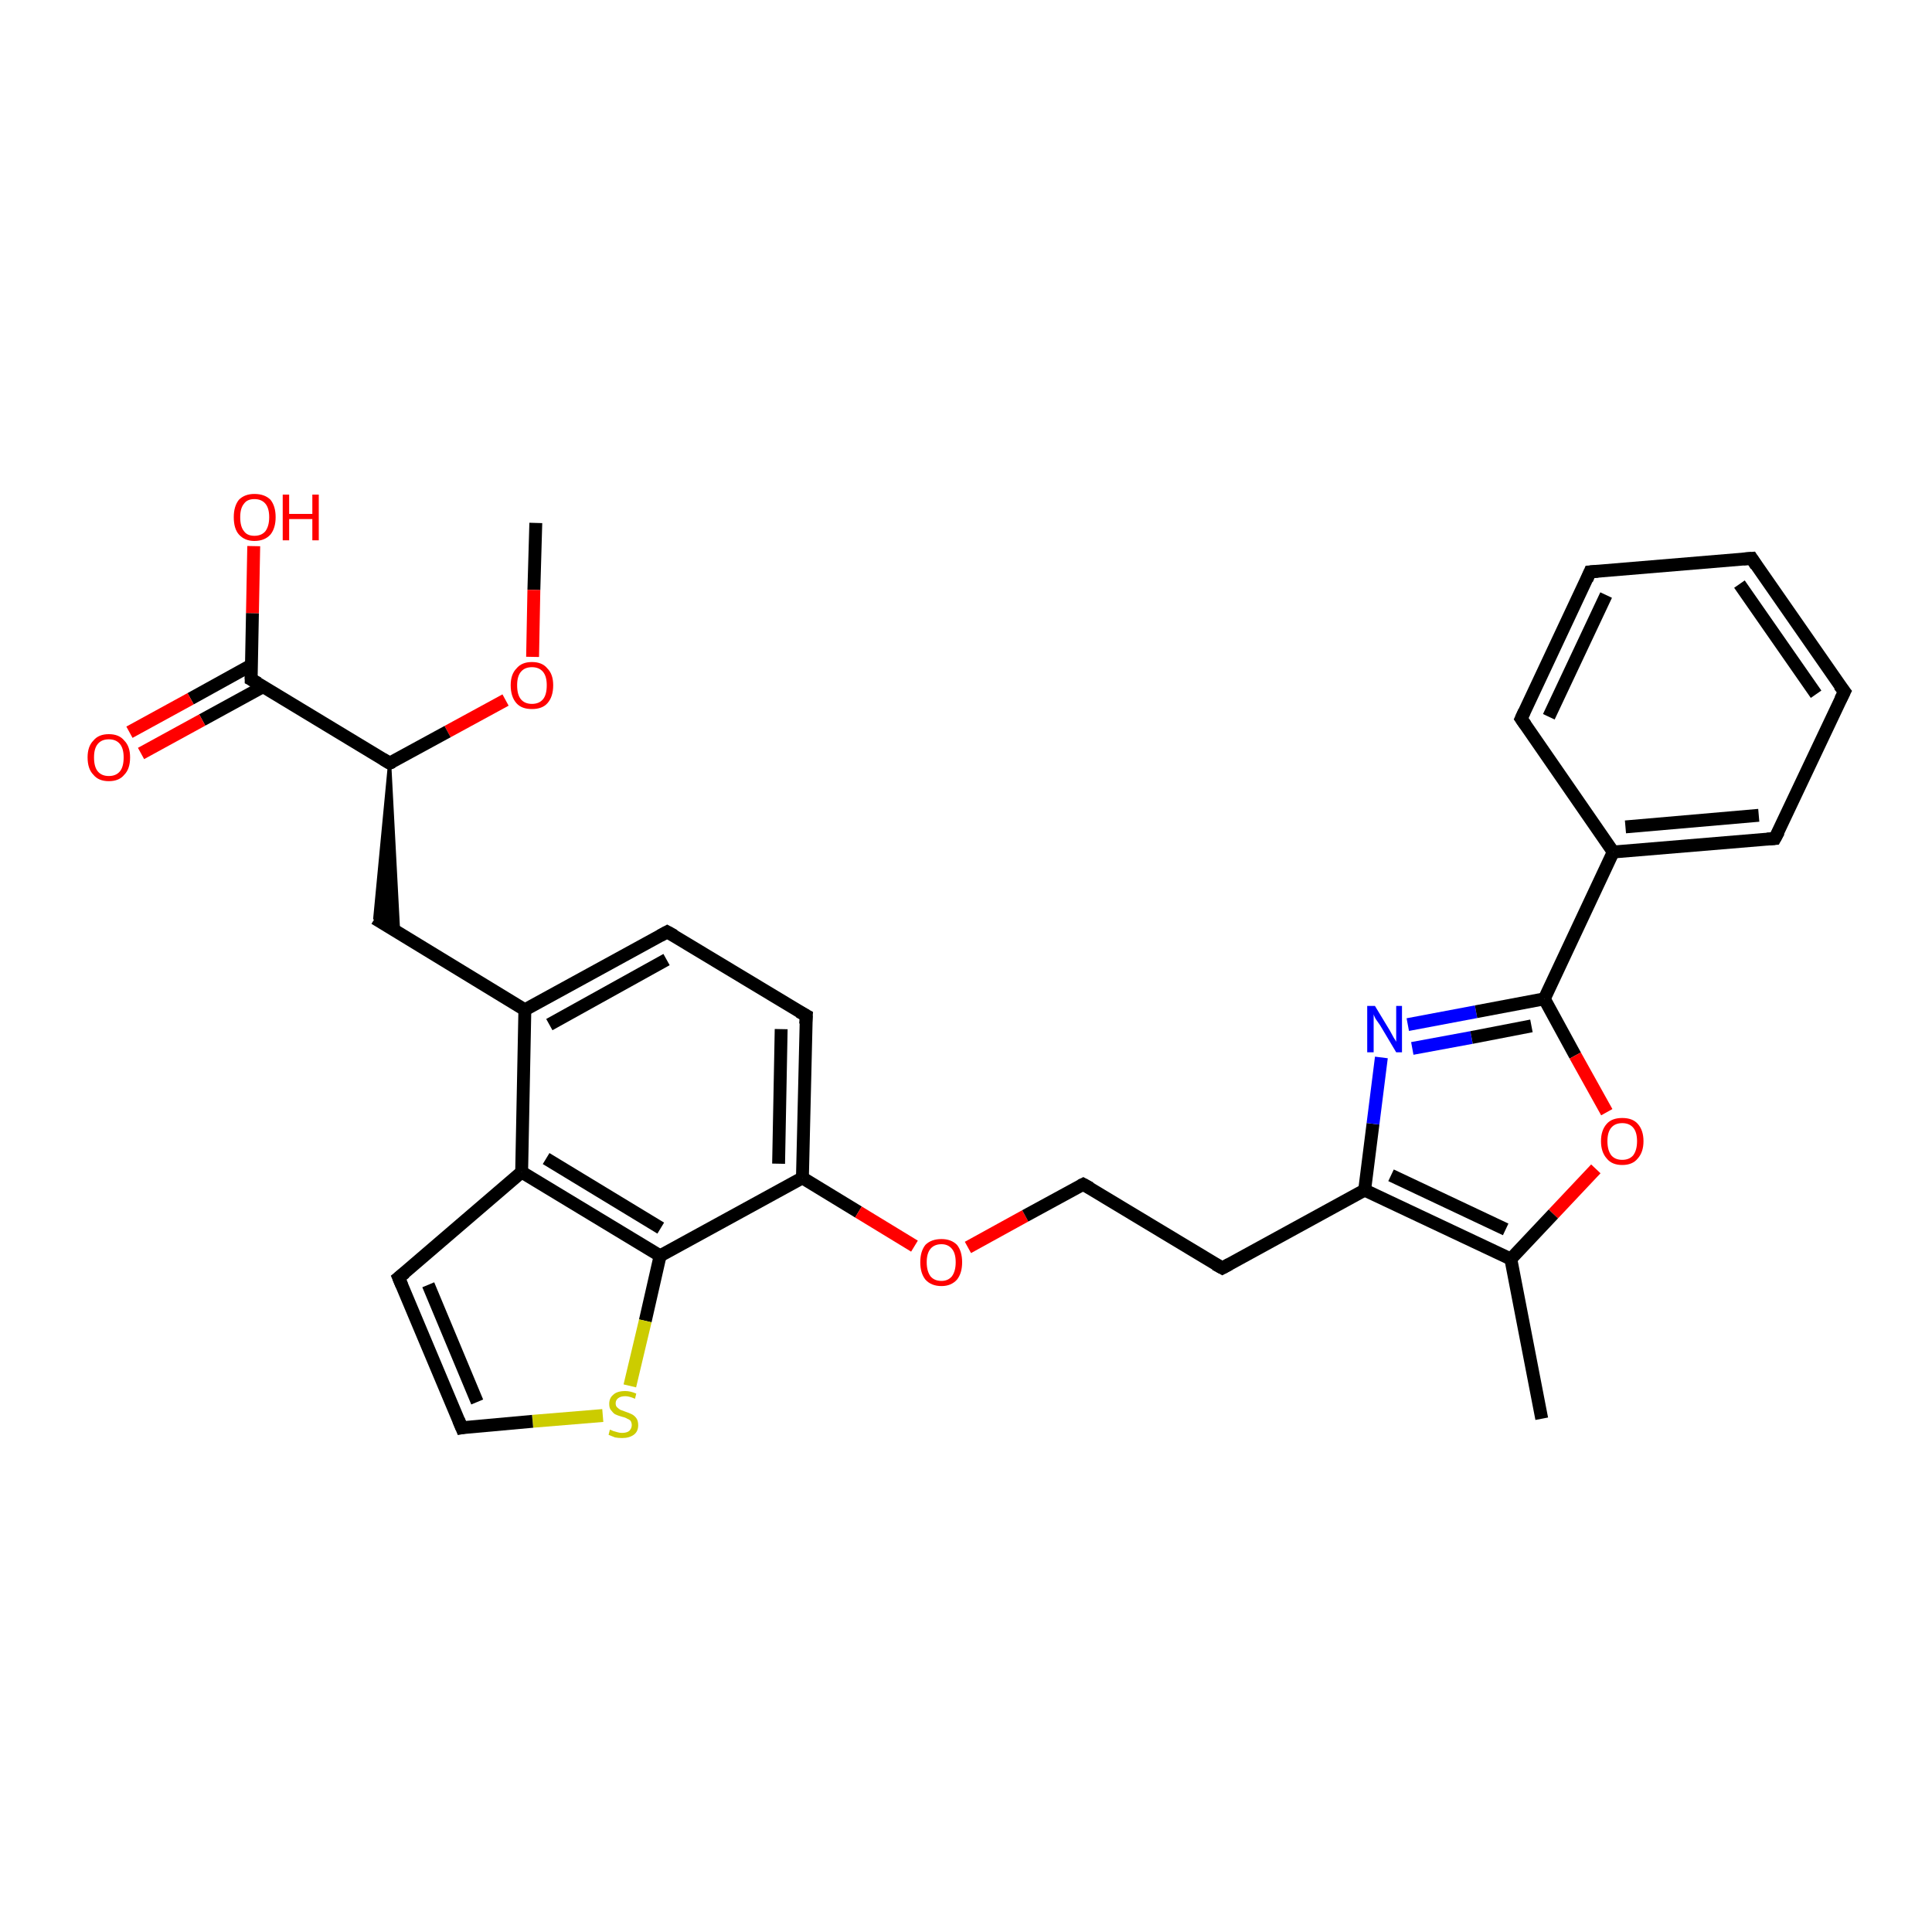 <?xml version='1.0' encoding='iso-8859-1'?>
<svg version='1.1' baseProfile='full'
              xmlns='http://www.w3.org/2000/svg'
                      xmlns:rdkit='http://www.rdkit.org/xml'
                      xmlns:xlink='http://www.w3.org/1999/xlink'
                  xml:space='preserve'
width='300px' height='300px' viewBox='0 0 300 300'>
<!-- END OF HEADER -->
<rect style='opacity:1.0;fill:#FFFFFF;stroke:none' width='300.0' height='300.0' x='0.0' y='0.0'> </rect>
<path class='bond-0 atom-0 atom-1' d='M 83.2,81.2 L 82.9,91.6' style='fill:none;fill-rule:evenodd;stroke:#000000;stroke-width:2.0px;stroke-linecap:butt;stroke-linejoin:miter;stroke-opacity:1' />
<path class='bond-0 atom-0 atom-1' d='M 82.9,91.6 L 82.7,102.0' style='fill:none;fill-rule:evenodd;stroke:#FF0000;stroke-width:2.0px;stroke-linecap:butt;stroke-linejoin:miter;stroke-opacity:1' />
<path class='bond-1 atom-1 atom-2' d='M 78.5,108.7 L 69.5,113.6' style='fill:none;fill-rule:evenodd;stroke:#FF0000;stroke-width:2.0px;stroke-linecap:butt;stroke-linejoin:miter;stroke-opacity:1' />
<path class='bond-1 atom-1 atom-2' d='M 69.5,113.6 L 60.5,118.5' style='fill:none;fill-rule:evenodd;stroke:#000000;stroke-width:2.0px;stroke-linecap:butt;stroke-linejoin:miter;stroke-opacity:1' />
<path class='bond-2 atom-2 atom-3' d='M 60.5,118.5 L 61.9,144.9 L 58.2,142.6 Z' style='fill:#000000;fill-rule:evenodd;fill-opacity:1;stroke:#000000;stroke-width:0.5px;stroke-linecap:butt;stroke-linejoin:miter;stroke-opacity:1;' />
<path class='bond-3 atom-3 atom-4' d='M 58.2,142.6 L 81.5,156.8' style='fill:none;fill-rule:evenodd;stroke:#000000;stroke-width:2.0px;stroke-linecap:butt;stroke-linejoin:miter;stroke-opacity:1' />
<path class='bond-4 atom-4 atom-5' d='M 81.5,156.8 L 103.6,144.7' style='fill:none;fill-rule:evenodd;stroke:#000000;stroke-width:2.0px;stroke-linecap:butt;stroke-linejoin:miter;stroke-opacity:1' />
<path class='bond-4 atom-4 atom-5' d='M 85.3,159.1 L 103.5,149.0' style='fill:none;fill-rule:evenodd;stroke:#000000;stroke-width:2.0px;stroke-linecap:butt;stroke-linejoin:miter;stroke-opacity:1' />
<path class='bond-5 atom-5 atom-6' d='M 103.6,144.7 L 125.2,157.7' style='fill:none;fill-rule:evenodd;stroke:#000000;stroke-width:2.0px;stroke-linecap:butt;stroke-linejoin:miter;stroke-opacity:1' />
<path class='bond-6 atom-6 atom-7' d='M 125.2,157.7 L 124.6,182.9' style='fill:none;fill-rule:evenodd;stroke:#000000;stroke-width:2.0px;stroke-linecap:butt;stroke-linejoin:miter;stroke-opacity:1' />
<path class='bond-6 atom-6 atom-7' d='M 121.3,159.8 L 120.9,180.7' style='fill:none;fill-rule:evenodd;stroke:#000000;stroke-width:2.0px;stroke-linecap:butt;stroke-linejoin:miter;stroke-opacity:1' />
<path class='bond-7 atom-7 atom-8' d='M 124.6,182.9 L 133.3,188.2' style='fill:none;fill-rule:evenodd;stroke:#000000;stroke-width:2.0px;stroke-linecap:butt;stroke-linejoin:miter;stroke-opacity:1' />
<path class='bond-7 atom-7 atom-8' d='M 133.3,188.2 L 142.0,193.5' style='fill:none;fill-rule:evenodd;stroke:#FF0000;stroke-width:2.0px;stroke-linecap:butt;stroke-linejoin:miter;stroke-opacity:1' />
<path class='bond-8 atom-8 atom-9' d='M 150.3,193.7 L 159.2,188.8' style='fill:none;fill-rule:evenodd;stroke:#FF0000;stroke-width:2.0px;stroke-linecap:butt;stroke-linejoin:miter;stroke-opacity:1' />
<path class='bond-8 atom-8 atom-9' d='M 159.2,188.8 L 168.2,183.9' style='fill:none;fill-rule:evenodd;stroke:#000000;stroke-width:2.0px;stroke-linecap:butt;stroke-linejoin:miter;stroke-opacity:1' />
<path class='bond-9 atom-9 atom-10' d='M 168.2,183.9 L 189.8,196.9' style='fill:none;fill-rule:evenodd;stroke:#000000;stroke-width:2.0px;stroke-linecap:butt;stroke-linejoin:miter;stroke-opacity:1' />
<path class='bond-10 atom-10 atom-11' d='M 189.8,196.9 L 211.9,184.8' style='fill:none;fill-rule:evenodd;stroke:#000000;stroke-width:2.0px;stroke-linecap:butt;stroke-linejoin:miter;stroke-opacity:1' />
<path class='bond-11 atom-11 atom-12' d='M 211.9,184.8 L 213.2,174.5' style='fill:none;fill-rule:evenodd;stroke:#000000;stroke-width:2.0px;stroke-linecap:butt;stroke-linejoin:miter;stroke-opacity:1' />
<path class='bond-11 atom-11 atom-12' d='M 213.2,174.5 L 214.5,164.2' style='fill:none;fill-rule:evenodd;stroke:#0000FF;stroke-width:2.0px;stroke-linecap:butt;stroke-linejoin:miter;stroke-opacity:1' />
<path class='bond-12 atom-12 atom-13' d='M 218.6,159.1 L 229.2,157.1' style='fill:none;fill-rule:evenodd;stroke:#0000FF;stroke-width:2.0px;stroke-linecap:butt;stroke-linejoin:miter;stroke-opacity:1' />
<path class='bond-12 atom-12 atom-13' d='M 229.2,157.1 L 239.8,155.1' style='fill:none;fill-rule:evenodd;stroke:#000000;stroke-width:2.0px;stroke-linecap:butt;stroke-linejoin:miter;stroke-opacity:1' />
<path class='bond-12 atom-12 atom-13' d='M 219.3,162.8 L 228.5,161.1' style='fill:none;fill-rule:evenodd;stroke:#0000FF;stroke-width:2.0px;stroke-linecap:butt;stroke-linejoin:miter;stroke-opacity:1' />
<path class='bond-12 atom-12 atom-13' d='M 228.5,161.1 L 237.8,159.3' style='fill:none;fill-rule:evenodd;stroke:#000000;stroke-width:2.0px;stroke-linecap:butt;stroke-linejoin:miter;stroke-opacity:1' />
<path class='bond-13 atom-13 atom-14' d='M 239.8,155.1 L 244.6,163.9' style='fill:none;fill-rule:evenodd;stroke:#000000;stroke-width:2.0px;stroke-linecap:butt;stroke-linejoin:miter;stroke-opacity:1' />
<path class='bond-13 atom-13 atom-14' d='M 244.6,163.9 L 249.5,172.7' style='fill:none;fill-rule:evenodd;stroke:#FF0000;stroke-width:2.0px;stroke-linecap:butt;stroke-linejoin:miter;stroke-opacity:1' />
<path class='bond-14 atom-14 atom-15' d='M 247.8,181.5 L 241.2,188.5' style='fill:none;fill-rule:evenodd;stroke:#FF0000;stroke-width:2.0px;stroke-linecap:butt;stroke-linejoin:miter;stroke-opacity:1' />
<path class='bond-14 atom-14 atom-15' d='M 241.2,188.5 L 234.6,195.5' style='fill:none;fill-rule:evenodd;stroke:#000000;stroke-width:2.0px;stroke-linecap:butt;stroke-linejoin:miter;stroke-opacity:1' />
<path class='bond-15 atom-15 atom-16' d='M 234.6,195.5 L 239.4,220.3' style='fill:none;fill-rule:evenodd;stroke:#000000;stroke-width:2.0px;stroke-linecap:butt;stroke-linejoin:miter;stroke-opacity:1' />
<path class='bond-16 atom-13 atom-17' d='M 239.8,155.1 L 250.5,132.3' style='fill:none;fill-rule:evenodd;stroke:#000000;stroke-width:2.0px;stroke-linecap:butt;stroke-linejoin:miter;stroke-opacity:1' />
<path class='bond-17 atom-17 atom-18' d='M 250.5,132.3 L 275.6,130.2' style='fill:none;fill-rule:evenodd;stroke:#000000;stroke-width:2.0px;stroke-linecap:butt;stroke-linejoin:miter;stroke-opacity:1' />
<path class='bond-17 atom-17 atom-18' d='M 252.4,128.4 L 273.1,126.6' style='fill:none;fill-rule:evenodd;stroke:#000000;stroke-width:2.0px;stroke-linecap:butt;stroke-linejoin:miter;stroke-opacity:1' />
<path class='bond-18 atom-18 atom-19' d='M 275.6,130.2 L 286.4,107.4' style='fill:none;fill-rule:evenodd;stroke:#000000;stroke-width:2.0px;stroke-linecap:butt;stroke-linejoin:miter;stroke-opacity:1' />
<path class='bond-19 atom-19 atom-20' d='M 286.4,107.4 L 272.0,86.7' style='fill:none;fill-rule:evenodd;stroke:#000000;stroke-width:2.0px;stroke-linecap:butt;stroke-linejoin:miter;stroke-opacity:1' />
<path class='bond-19 atom-19 atom-20' d='M 282.0,107.8 L 270.1,90.7' style='fill:none;fill-rule:evenodd;stroke:#000000;stroke-width:2.0px;stroke-linecap:butt;stroke-linejoin:miter;stroke-opacity:1' />
<path class='bond-20 atom-20 atom-21' d='M 272.0,86.7 L 246.9,88.8' style='fill:none;fill-rule:evenodd;stroke:#000000;stroke-width:2.0px;stroke-linecap:butt;stroke-linejoin:miter;stroke-opacity:1' />
<path class='bond-21 atom-21 atom-22' d='M 246.9,88.8 L 236.2,111.6' style='fill:none;fill-rule:evenodd;stroke:#000000;stroke-width:2.0px;stroke-linecap:butt;stroke-linejoin:miter;stroke-opacity:1' />
<path class='bond-21 atom-21 atom-22' d='M 249.4,92.4 L 240.5,111.3' style='fill:none;fill-rule:evenodd;stroke:#000000;stroke-width:2.0px;stroke-linecap:butt;stroke-linejoin:miter;stroke-opacity:1' />
<path class='bond-22 atom-7 atom-23' d='M 124.6,182.9 L 102.5,195.0' style='fill:none;fill-rule:evenodd;stroke:#000000;stroke-width:2.0px;stroke-linecap:butt;stroke-linejoin:miter;stroke-opacity:1' />
<path class='bond-23 atom-23 atom-24' d='M 102.5,195.0 L 100.2,205.1' style='fill:none;fill-rule:evenodd;stroke:#000000;stroke-width:2.0px;stroke-linecap:butt;stroke-linejoin:miter;stroke-opacity:1' />
<path class='bond-23 atom-23 atom-24' d='M 100.2,205.1 L 97.8,215.2' style='fill:none;fill-rule:evenodd;stroke:#CCCC00;stroke-width:2.0px;stroke-linecap:butt;stroke-linejoin:miter;stroke-opacity:1' />
<path class='bond-24 atom-24 atom-25' d='M 93.6,219.8 L 82.7,220.7' style='fill:none;fill-rule:evenodd;stroke:#CCCC00;stroke-width:2.0px;stroke-linecap:butt;stroke-linejoin:miter;stroke-opacity:1' />
<path class='bond-24 atom-24 atom-25' d='M 82.7,220.7 L 71.7,221.7' style='fill:none;fill-rule:evenodd;stroke:#000000;stroke-width:2.0px;stroke-linecap:butt;stroke-linejoin:miter;stroke-opacity:1' />
<path class='bond-25 atom-25 atom-26' d='M 71.7,221.7 L 61.9,198.4' style='fill:none;fill-rule:evenodd;stroke:#000000;stroke-width:2.0px;stroke-linecap:butt;stroke-linejoin:miter;stroke-opacity:1' />
<path class='bond-25 atom-25 atom-26' d='M 74.1,217.7 L 66.5,199.5' style='fill:none;fill-rule:evenodd;stroke:#000000;stroke-width:2.0px;stroke-linecap:butt;stroke-linejoin:miter;stroke-opacity:1' />
<path class='bond-26 atom-26 atom-27' d='M 61.9,198.4 L 81.0,182.0' style='fill:none;fill-rule:evenodd;stroke:#000000;stroke-width:2.0px;stroke-linecap:butt;stroke-linejoin:miter;stroke-opacity:1' />
<path class='bond-27 atom-2 atom-28' d='M 60.5,118.5 L 39.0,105.5' style='fill:none;fill-rule:evenodd;stroke:#000000;stroke-width:2.0px;stroke-linecap:butt;stroke-linejoin:miter;stroke-opacity:1' />
<path class='bond-28 atom-28 atom-29' d='M 39.0,105.5 L 39.2,95.2' style='fill:none;fill-rule:evenodd;stroke:#000000;stroke-width:2.0px;stroke-linecap:butt;stroke-linejoin:miter;stroke-opacity:1' />
<path class='bond-28 atom-28 atom-29' d='M 39.2,95.2 L 39.4,84.8' style='fill:none;fill-rule:evenodd;stroke:#FF0000;stroke-width:2.0px;stroke-linecap:butt;stroke-linejoin:miter;stroke-opacity:1' />
<path class='bond-29 atom-28 atom-30' d='M 39.0,103.3 L 29.6,108.5' style='fill:none;fill-rule:evenodd;stroke:#000000;stroke-width:2.0px;stroke-linecap:butt;stroke-linejoin:miter;stroke-opacity:1' />
<path class='bond-29 atom-28 atom-30' d='M 29.6,108.5 L 20.1,113.7' style='fill:none;fill-rule:evenodd;stroke:#FF0000;stroke-width:2.0px;stroke-linecap:butt;stroke-linejoin:miter;stroke-opacity:1' />
<path class='bond-29 atom-28 atom-30' d='M 40.9,106.6 L 31.4,111.8' style='fill:none;fill-rule:evenodd;stroke:#000000;stroke-width:2.0px;stroke-linecap:butt;stroke-linejoin:miter;stroke-opacity:1' />
<path class='bond-29 atom-28 atom-30' d='M 31.4,111.8 L 21.9,117.0' style='fill:none;fill-rule:evenodd;stroke:#FF0000;stroke-width:2.0px;stroke-linecap:butt;stroke-linejoin:miter;stroke-opacity:1' />
<path class='bond-30 atom-27 atom-4' d='M 81.0,182.0 L 81.5,156.8' style='fill:none;fill-rule:evenodd;stroke:#000000;stroke-width:2.0px;stroke-linecap:butt;stroke-linejoin:miter;stroke-opacity:1' />
<path class='bond-31 atom-15 atom-11' d='M 234.6,195.5 L 211.9,184.8' style='fill:none;fill-rule:evenodd;stroke:#000000;stroke-width:2.0px;stroke-linecap:butt;stroke-linejoin:miter;stroke-opacity:1' />
<path class='bond-31 atom-15 atom-11' d='M 233.8,190.9 L 216.0,182.5' style='fill:none;fill-rule:evenodd;stroke:#000000;stroke-width:2.0px;stroke-linecap:butt;stroke-linejoin:miter;stroke-opacity:1' />
<path class='bond-32 atom-22 atom-17' d='M 236.2,111.6 L 250.5,132.3' style='fill:none;fill-rule:evenodd;stroke:#000000;stroke-width:2.0px;stroke-linecap:butt;stroke-linejoin:miter;stroke-opacity:1' />
<path class='bond-33 atom-27 atom-23' d='M 81.0,182.0 L 102.5,195.0' style='fill:none;fill-rule:evenodd;stroke:#000000;stroke-width:2.0px;stroke-linecap:butt;stroke-linejoin:miter;stroke-opacity:1' />
<path class='bond-33 atom-27 atom-23' d='M 84.8,179.9 L 102.6,190.7' style='fill:none;fill-rule:evenodd;stroke:#000000;stroke-width:2.0px;stroke-linecap:butt;stroke-linejoin:miter;stroke-opacity:1' />
<path d='M 61.0,118.3 L 60.5,118.5 L 59.5,117.9' style='fill:none;stroke:#000000;stroke-width:2.0px;stroke-linecap:butt;stroke-linejoin:miter;stroke-opacity:1;' />
<path d='M 102.5,145.3 L 103.6,144.7 L 104.7,145.3' style='fill:none;stroke:#000000;stroke-width:2.0px;stroke-linecap:butt;stroke-linejoin:miter;stroke-opacity:1;' />
<path d='M 124.1,157.1 L 125.2,157.7 L 125.1,159.0' style='fill:none;stroke:#000000;stroke-width:2.0px;stroke-linecap:butt;stroke-linejoin:miter;stroke-opacity:1;' />
<path d='M 167.8,184.1 L 168.2,183.9 L 169.3,184.5' style='fill:none;stroke:#000000;stroke-width:2.0px;stroke-linecap:butt;stroke-linejoin:miter;stroke-opacity:1;' />
<path d='M 188.7,196.3 L 189.8,196.9 L 190.9,196.3' style='fill:none;stroke:#000000;stroke-width:2.0px;stroke-linecap:butt;stroke-linejoin:miter;stroke-opacity:1;' />
<path d='M 274.4,130.3 L 275.6,130.2 L 276.2,129.1' style='fill:none;stroke:#000000;stroke-width:2.0px;stroke-linecap:butt;stroke-linejoin:miter;stroke-opacity:1;' />
<path d='M 285.8,108.6 L 286.4,107.4 L 285.6,106.4' style='fill:none;stroke:#000000;stroke-width:2.0px;stroke-linecap:butt;stroke-linejoin:miter;stroke-opacity:1;' />
<path d='M 272.7,87.8 L 272.0,86.7 L 270.7,86.8' style='fill:none;stroke:#000000;stroke-width:2.0px;stroke-linecap:butt;stroke-linejoin:miter;stroke-opacity:1;' />
<path d='M 248.1,88.7 L 246.9,88.8 L 246.4,90.0' style='fill:none;stroke:#000000;stroke-width:2.0px;stroke-linecap:butt;stroke-linejoin:miter;stroke-opacity:1;' />
<path d='M 236.7,110.5 L 236.2,111.6 L 236.9,112.6' style='fill:none;stroke:#000000;stroke-width:2.0px;stroke-linecap:butt;stroke-linejoin:miter;stroke-opacity:1;' />
<path d='M 72.2,221.6 L 71.7,221.7 L 71.2,220.5' style='fill:none;stroke:#000000;stroke-width:2.0px;stroke-linecap:butt;stroke-linejoin:miter;stroke-opacity:1;' />
<path d='M 62.4,199.6 L 61.9,198.4 L 62.9,197.6' style='fill:none;stroke:#000000;stroke-width:2.0px;stroke-linecap:butt;stroke-linejoin:miter;stroke-opacity:1;' />
<path d='M 40.1,106.1 L 39.0,105.5 L 39.0,105.0' style='fill:none;stroke:#000000;stroke-width:2.0px;stroke-linecap:butt;stroke-linejoin:miter;stroke-opacity:1;' />
<path class='atom-1' d='M 79.3 106.4
Q 79.3 104.7, 80.2 103.8
Q 81.0 102.8, 82.6 102.8
Q 84.2 102.8, 85.0 103.8
Q 85.9 104.7, 85.9 106.4
Q 85.9 108.2, 85.0 109.2
Q 84.2 110.1, 82.6 110.1
Q 81.0 110.1, 80.2 109.2
Q 79.3 108.2, 79.3 106.4
M 82.6 109.3
Q 83.7 109.3, 84.3 108.6
Q 84.9 107.9, 84.9 106.4
Q 84.9 105.0, 84.3 104.3
Q 83.7 103.6, 82.6 103.6
Q 81.5 103.6, 80.9 104.3
Q 80.3 105.0, 80.3 106.4
Q 80.3 107.9, 80.9 108.6
Q 81.5 109.3, 82.6 109.3
' fill='#FF0000'/>
<path class='atom-8' d='M 142.9 196.0
Q 142.9 194.3, 143.7 193.3
Q 144.6 192.4, 146.2 192.4
Q 147.7 192.4, 148.6 193.3
Q 149.4 194.3, 149.4 196.0
Q 149.4 197.7, 148.6 198.7
Q 147.7 199.7, 146.2 199.7
Q 144.6 199.7, 143.7 198.7
Q 142.9 197.7, 142.9 196.0
M 146.2 198.9
Q 147.2 198.9, 147.8 198.2
Q 148.4 197.4, 148.4 196.0
Q 148.4 194.6, 147.8 193.9
Q 147.2 193.2, 146.2 193.2
Q 145.1 193.2, 144.5 193.9
Q 143.9 194.6, 143.9 196.0
Q 143.9 197.4, 144.5 198.2
Q 145.1 198.9, 146.2 198.9
' fill='#FF0000'/>
<path class='atom-12' d='M 213.5 156.2
L 215.8 160.0
Q 216.0 160.4, 216.4 161.1
Q 216.8 161.7, 216.8 161.8
L 216.8 156.2
L 217.7 156.2
L 217.7 163.4
L 216.8 163.4
L 214.3 159.2
Q 214.0 158.8, 213.6 158.2
Q 213.3 157.6, 213.3 157.5
L 213.3 163.4
L 212.3 163.4
L 212.3 156.2
L 213.5 156.2
' fill='#0000FF'/>
<path class='atom-14' d='M 248.6 177.2
Q 248.6 175.5, 249.5 174.5
Q 250.3 173.6, 251.9 173.6
Q 253.5 173.6, 254.3 174.5
Q 255.2 175.5, 255.2 177.2
Q 255.2 178.9, 254.3 179.9
Q 253.5 180.9, 251.9 180.9
Q 250.3 180.9, 249.5 179.9
Q 248.6 178.9, 248.6 177.2
M 251.9 180.1
Q 253.0 180.1, 253.6 179.4
Q 254.2 178.6, 254.2 177.2
Q 254.2 175.8, 253.6 175.1
Q 253.0 174.4, 251.9 174.4
Q 250.8 174.4, 250.2 175.1
Q 249.6 175.8, 249.6 177.2
Q 249.6 178.6, 250.2 179.4
Q 250.8 180.1, 251.9 180.1
' fill='#FF0000'/>
<path class='atom-24' d='M 94.7 222.0
Q 94.8 222.0, 95.2 222.2
Q 95.5 222.3, 95.9 222.4
Q 96.2 222.5, 96.6 222.5
Q 97.3 222.5, 97.7 222.2
Q 98.1 221.8, 98.1 221.3
Q 98.1 220.9, 97.9 220.6
Q 97.7 220.4, 97.4 220.3
Q 97.1 220.1, 96.6 220.0
Q 95.9 219.8, 95.5 219.6
Q 95.2 219.4, 94.9 219.0
Q 94.6 218.7, 94.6 218.0
Q 94.6 217.1, 95.2 216.6
Q 95.8 216.0, 97.1 216.0
Q 97.9 216.0, 98.8 216.4
L 98.6 217.2
Q 97.7 216.8, 97.1 216.8
Q 96.4 216.8, 96.0 217.1
Q 95.6 217.4, 95.6 217.9
Q 95.6 218.3, 95.8 218.5
Q 96.0 218.7, 96.3 218.9
Q 96.6 219.0, 97.1 219.2
Q 97.7 219.4, 98.1 219.6
Q 98.5 219.8, 98.8 220.2
Q 99.1 220.6, 99.1 221.3
Q 99.1 222.3, 98.4 222.8
Q 97.7 223.3, 96.6 223.3
Q 96.0 223.3, 95.5 223.2
Q 95.0 223.0, 94.5 222.8
L 94.7 222.0
' fill='#CCCC00'/>
<path class='atom-29' d='M 36.3 80.3
Q 36.3 78.6, 37.1 77.6
Q 38.0 76.7, 39.5 76.7
Q 41.1 76.7, 42.0 77.6
Q 42.8 78.6, 42.8 80.3
Q 42.8 82.0, 42.0 83.0
Q 41.1 84.0, 39.5 84.0
Q 38.0 84.0, 37.1 83.0
Q 36.3 82.1, 36.3 80.3
M 39.5 83.2
Q 40.6 83.2, 41.2 82.5
Q 41.8 81.7, 41.8 80.3
Q 41.8 78.9, 41.2 78.2
Q 40.6 77.5, 39.5 77.5
Q 38.4 77.5, 37.9 78.2
Q 37.3 78.9, 37.3 80.3
Q 37.3 81.8, 37.9 82.5
Q 38.4 83.2, 39.5 83.2
' fill='#FF0000'/>
<path class='atom-29' d='M 43.9 76.8
L 44.9 76.8
L 44.9 79.8
L 48.5 79.8
L 48.5 76.8
L 49.5 76.8
L 49.5 83.9
L 48.5 83.9
L 48.5 80.6
L 44.9 80.6
L 44.9 83.9
L 43.9 83.9
L 43.9 76.8
' fill='#FF0000'/>
<path class='atom-30' d='M 13.6 117.6
Q 13.6 115.9, 14.5 115.0
Q 15.3 114.0, 16.9 114.0
Q 18.5 114.0, 19.3 115.0
Q 20.2 115.9, 20.2 117.6
Q 20.2 119.4, 19.3 120.3
Q 18.5 121.3, 16.9 121.3
Q 15.3 121.3, 14.5 120.3
Q 13.6 119.4, 13.6 117.6
M 16.9 120.5
Q 18.0 120.5, 18.6 119.8
Q 19.2 119.1, 19.2 117.6
Q 19.2 116.2, 18.6 115.5
Q 18.0 114.8, 16.9 114.8
Q 15.8 114.8, 15.2 115.5
Q 14.6 116.2, 14.6 117.6
Q 14.6 119.1, 15.2 119.8
Q 15.8 120.5, 16.9 120.5
' fill='#FF0000'/>
</svg>

